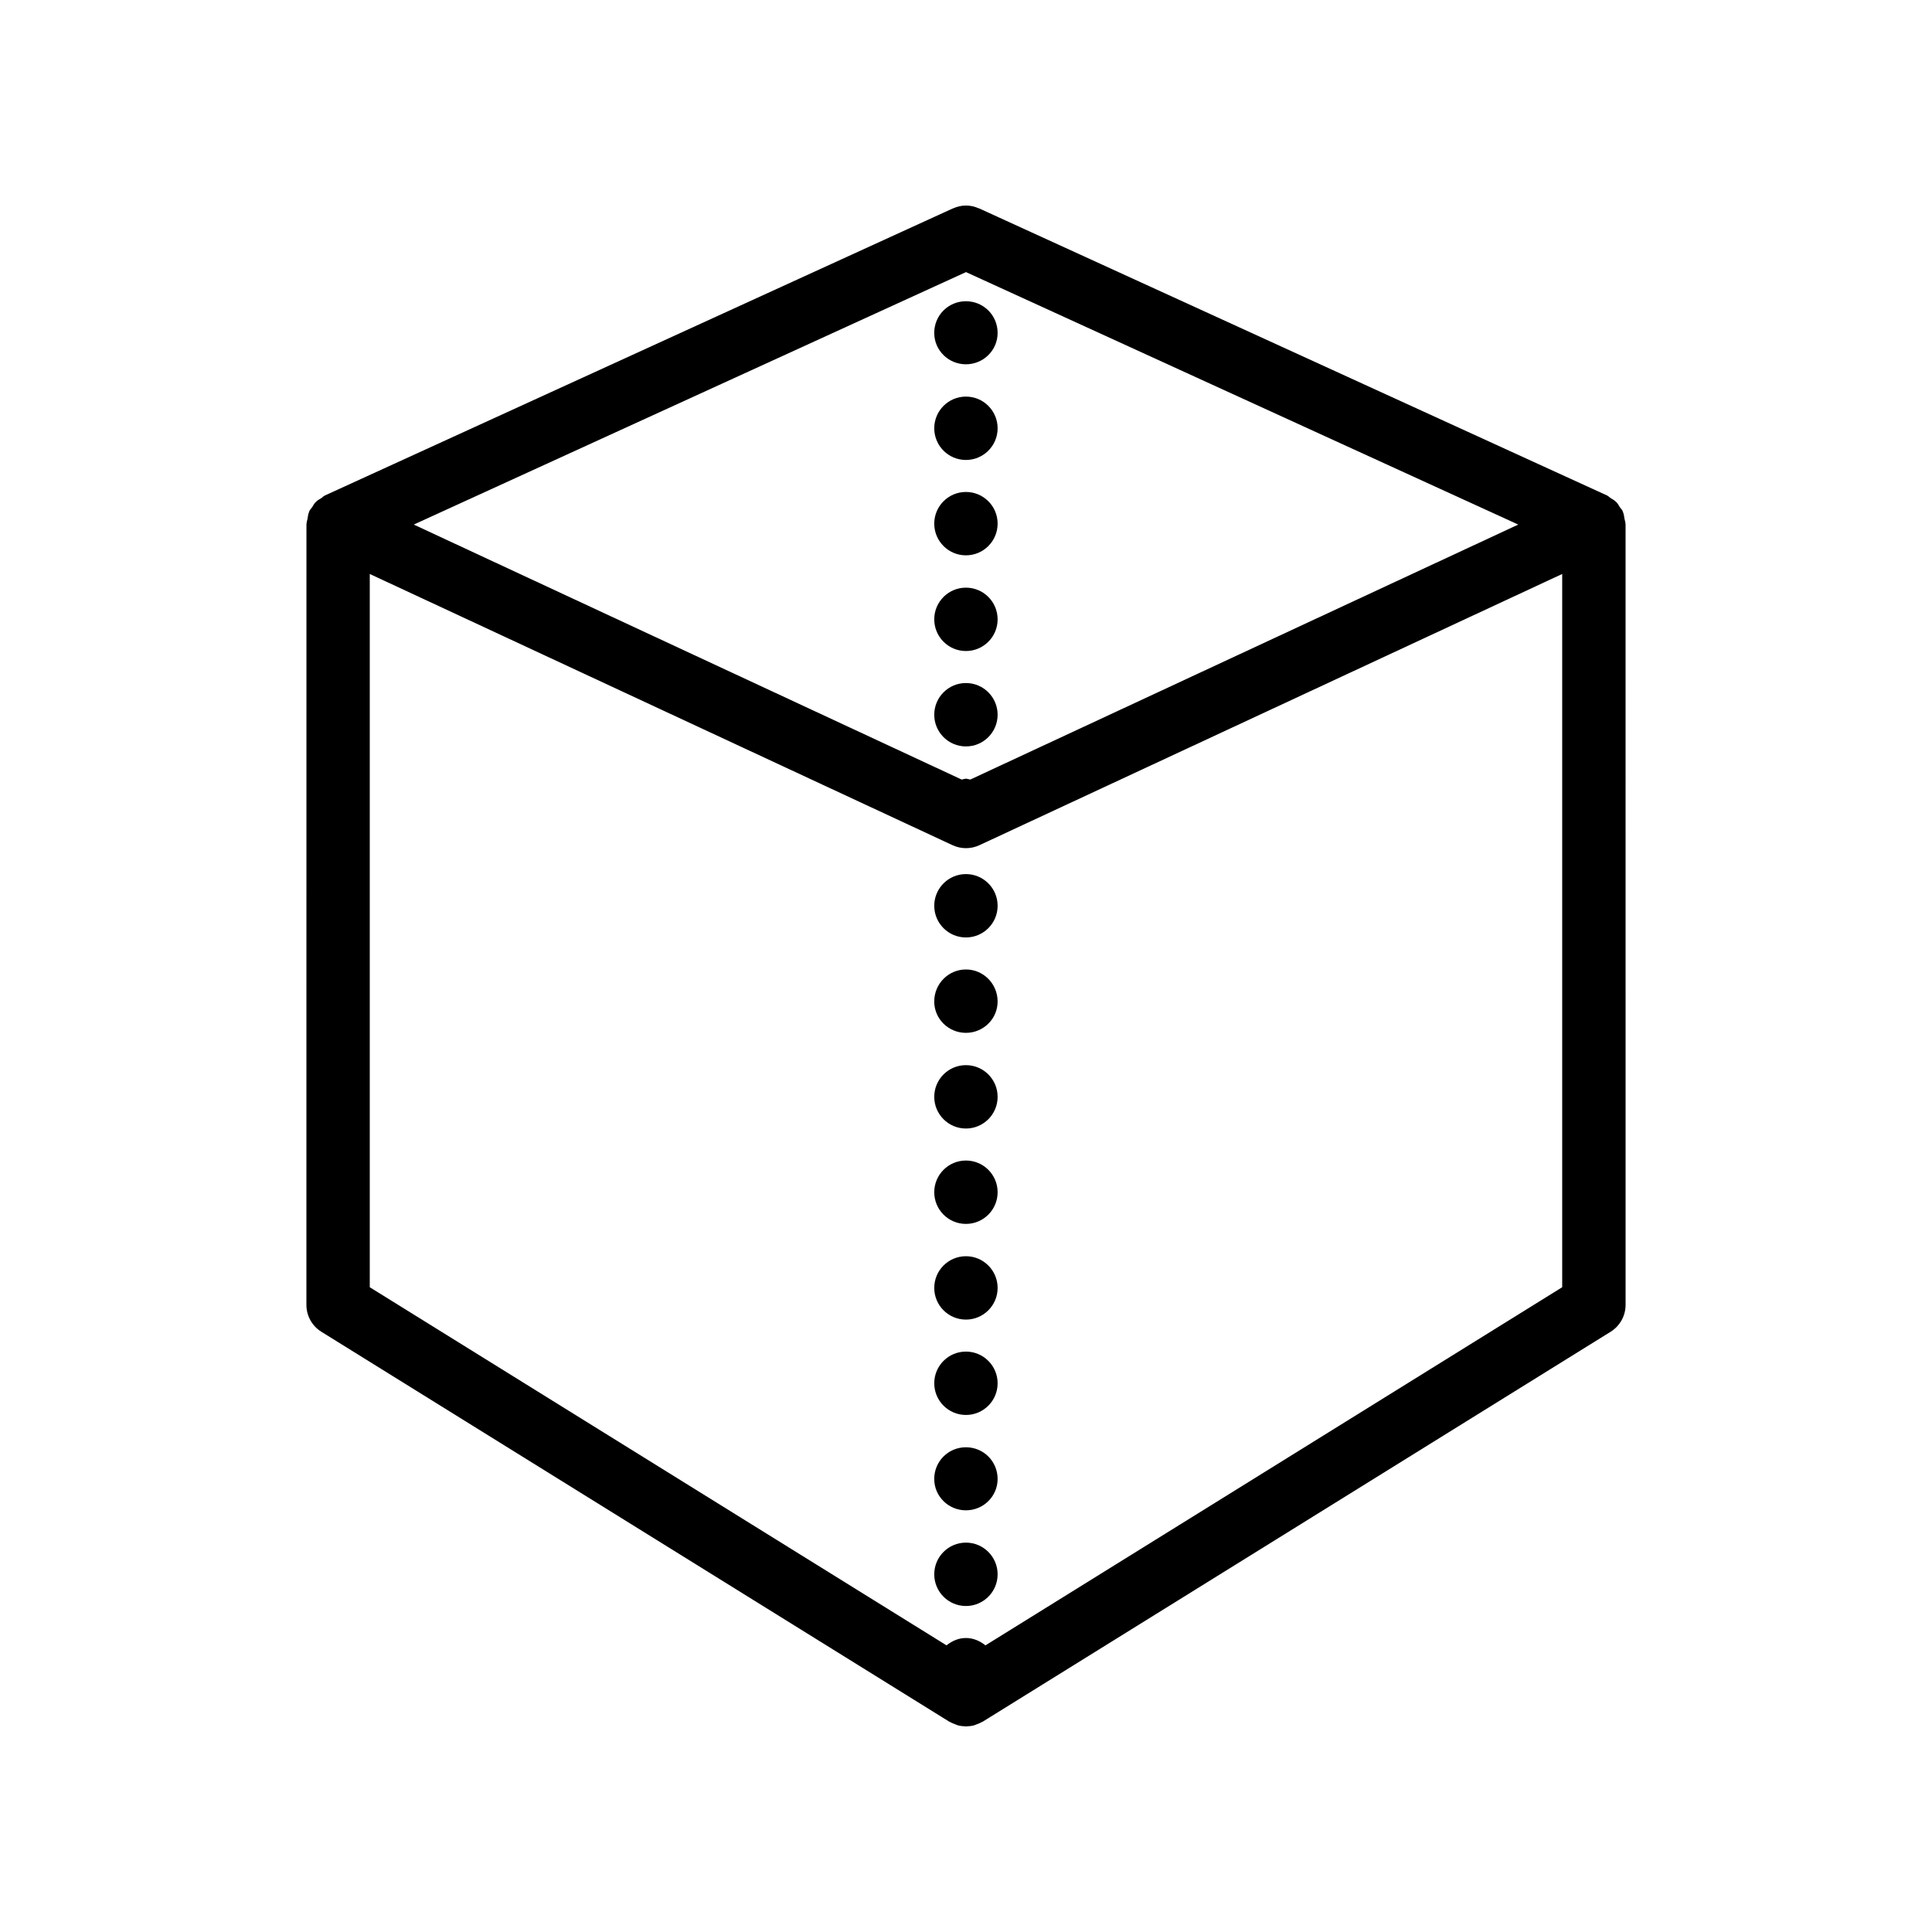 <?xml version="1.0" encoding="UTF-8"?>
<!-- Uploaded to: ICON Repo, www.svgrepo.com, Generator: ICON Repo Mixer Tools -->
<svg fill="#000000" width="800px" height="800px" version="1.1" viewBox="144 144 512 512" xmlns="http://www.w3.org/2000/svg">
 <g>
  <path d="m408.38 459.95c0 4.637-3.758 8.398-8.398 8.398-4.637 0-8.395-3.762-8.395-8.398s3.758-8.398 8.395-8.398c4.641 0 8.398 3.762 8.398 8.398"/>
  <path d="m408.38 510.58c0 4.641-3.758 8.398-8.398 8.398-4.637 0-8.395-3.758-8.395-8.398 0-4.637 3.758-8.395 8.395-8.395 4.641 0 8.398 3.758 8.398 8.395"/>
  <path d="m399.98 527.54c-4.617 0-8.398 3.695-8.398 8.398 0 4.617 3.781 8.312 8.398 8.312s8.398-3.695 8.398-8.312c0-4.707-3.781-8.398-8.398-8.398z"/>
  <path d="m408.38 384.04c0 4.637-3.758 8.395-8.398 8.395-4.637 0-8.395-3.758-8.395-8.395 0-4.641 3.758-8.398 8.395-8.398 4.641 0 8.398 3.758 8.398 8.398"/>
  <path d="m408.38 561.21c0 4.637-3.758 8.398-8.398 8.398-4.637 0-8.395-3.762-8.395-8.398 0-4.637 3.758-8.398 8.395-8.398 4.641 0 8.398 3.762 8.398 8.398"/>
  <path d="m408.38 434.67c0 4.637-3.758 8.398-8.398 8.398-4.637 0-8.395-3.762-8.395-8.398s3.758-8.395 8.395-8.395c4.641 0 8.398 3.758 8.398 8.395"/>
  <path d="m399.98 400.92c-4.617 0-8.398 3.781-8.398 8.484 0 4.617 3.781 8.312 8.398 8.312s8.398-3.695 8.398-8.312c0-4.707-3.781-8.484-8.398-8.484z"/>
  <path d="m408.38 485.31c0 4.637-3.758 8.395-8.398 8.395-4.637 0-8.395-3.758-8.395-8.395 0-4.637 3.758-8.398 8.395-8.398 4.641 0 8.398 3.762 8.398 8.398"/>
  <path d="m408.38 257.5c0 4.637-3.758 8.395-8.398 8.395-4.637 0-8.395-3.758-8.395-8.395 0-4.641 3.758-8.398 8.395-8.398 4.641 0 8.398 3.758 8.398 8.398"/>
  <path d="m399.98 240.54c4.617 0 8.398-3.695 8.398-8.312 0-4.703-3.781-8.398-8.398-8.398s-8.398 3.695-8.398 8.398c0.004 4.621 3.785 8.312 8.398 8.312z"/>
  <path d="m408.38 308.13c0 4.637-3.758 8.398-8.398 8.398-4.637 0-8.395-3.762-8.395-8.398 0-4.637 3.758-8.395 8.395-8.395 4.641 0 8.398 3.758 8.398 8.395"/>
  <path d="m408.38 333.41c0 4.637-3.758 8.398-8.398 8.398-4.637 0-8.395-3.762-8.395-8.398s3.758-8.398 8.395-8.398c4.641 0 8.398 3.762 8.398 8.398"/>
  <path d="m408.38 282.77c0 4.641-3.758 8.398-8.398 8.398-4.637 0-8.395-3.758-8.395-8.398 0-4.637 3.758-8.395 8.395-8.395 4.641 0 8.398 3.758 8.398 8.395"/>
  <path d="m225.2 489.8c0 2.902 1.5 5.602 3.969 7.133l166.4 103.33c0.062 0.039 0.133 0.051 0.199 0.086 0.445 0.262 0.918 0.441 1.398 0.617 0.227 0.082 0.441 0.203 0.672 0.262 0.645 0.172 1.309 0.258 1.98 0.273 0.059 0 0.113 0.023 0.172 0.023h0.008 0.008c0.059 0 0.113-0.023 0.172-0.023 0.672-0.016 1.336-0.098 1.98-0.273 0.23-0.062 0.445-0.18 0.672-0.262 0.48-0.172 0.953-0.355 1.398-0.617 0.062-0.039 0.137-0.047 0.199-0.086l166.4-103.33c2.469-1.535 3.969-4.231 3.969-7.133l-0.004-206.86c0-0.051-0.027-0.09-0.027-0.141-0.008-0.453-0.176-0.895-0.262-1.348-0.102-0.543-0.133-1.09-0.336-1.598-0.043-0.105-0.078-0.211-0.125-0.312-0.02-0.047-0.012-0.098-0.035-0.141-0.172-0.371-0.48-0.613-0.699-0.945-0.285-0.441-0.508-0.914-0.879-1.297-0.09-0.094-0.18-0.176-0.273-0.266-0.387-0.367-0.855-0.594-1.301-0.879-0.34-0.219-0.59-0.531-0.969-0.707l-166.39-76.074c-0.043-0.02-0.09-0.012-0.133-0.027-1.035-0.461-2.168-0.738-3.371-0.738-1.207 0-2.344 0.281-3.383 0.746-0.031 0.016-0.066 0.008-0.098 0.02l-166.4 76.07c-0.383 0.176-0.637 0.488-0.977 0.711-0.441 0.285-0.906 0.504-1.289 0.871-0.094 0.09-0.184 0.172-0.273 0.266-0.371 0.387-0.594 0.855-0.879 1.301-0.215 0.332-0.523 0.574-0.695 0.945-0.023 0.047-0.016 0.098-0.035 0.141-0.047 0.105-0.082 0.207-0.125 0.312-0.203 0.512-0.234 1.059-0.336 1.598-0.082 0.453-0.254 0.895-0.262 1.348 0 0.051-0.027 0.09-0.027 0.141zm174.8-273.69 146.35 66.906-145.22 67.578c-0.391-0.055-0.738-0.227-1.145-0.227-0.398 0-0.742 0.172-1.125 0.227l-145.21-67.578zm5.156 363.93c-1.441-1.156-3.191-1.953-5.168-1.953-1.973 0-3.719 0.793-5.156 1.945l-152.84-94.902v-189.02l154.46 71.883c1.121 0.52 2.332 0.781 3.543 0.781s2.418-0.262 3.543-0.781l154.46-71.883v189.02z"/>
 </g>
</svg>
